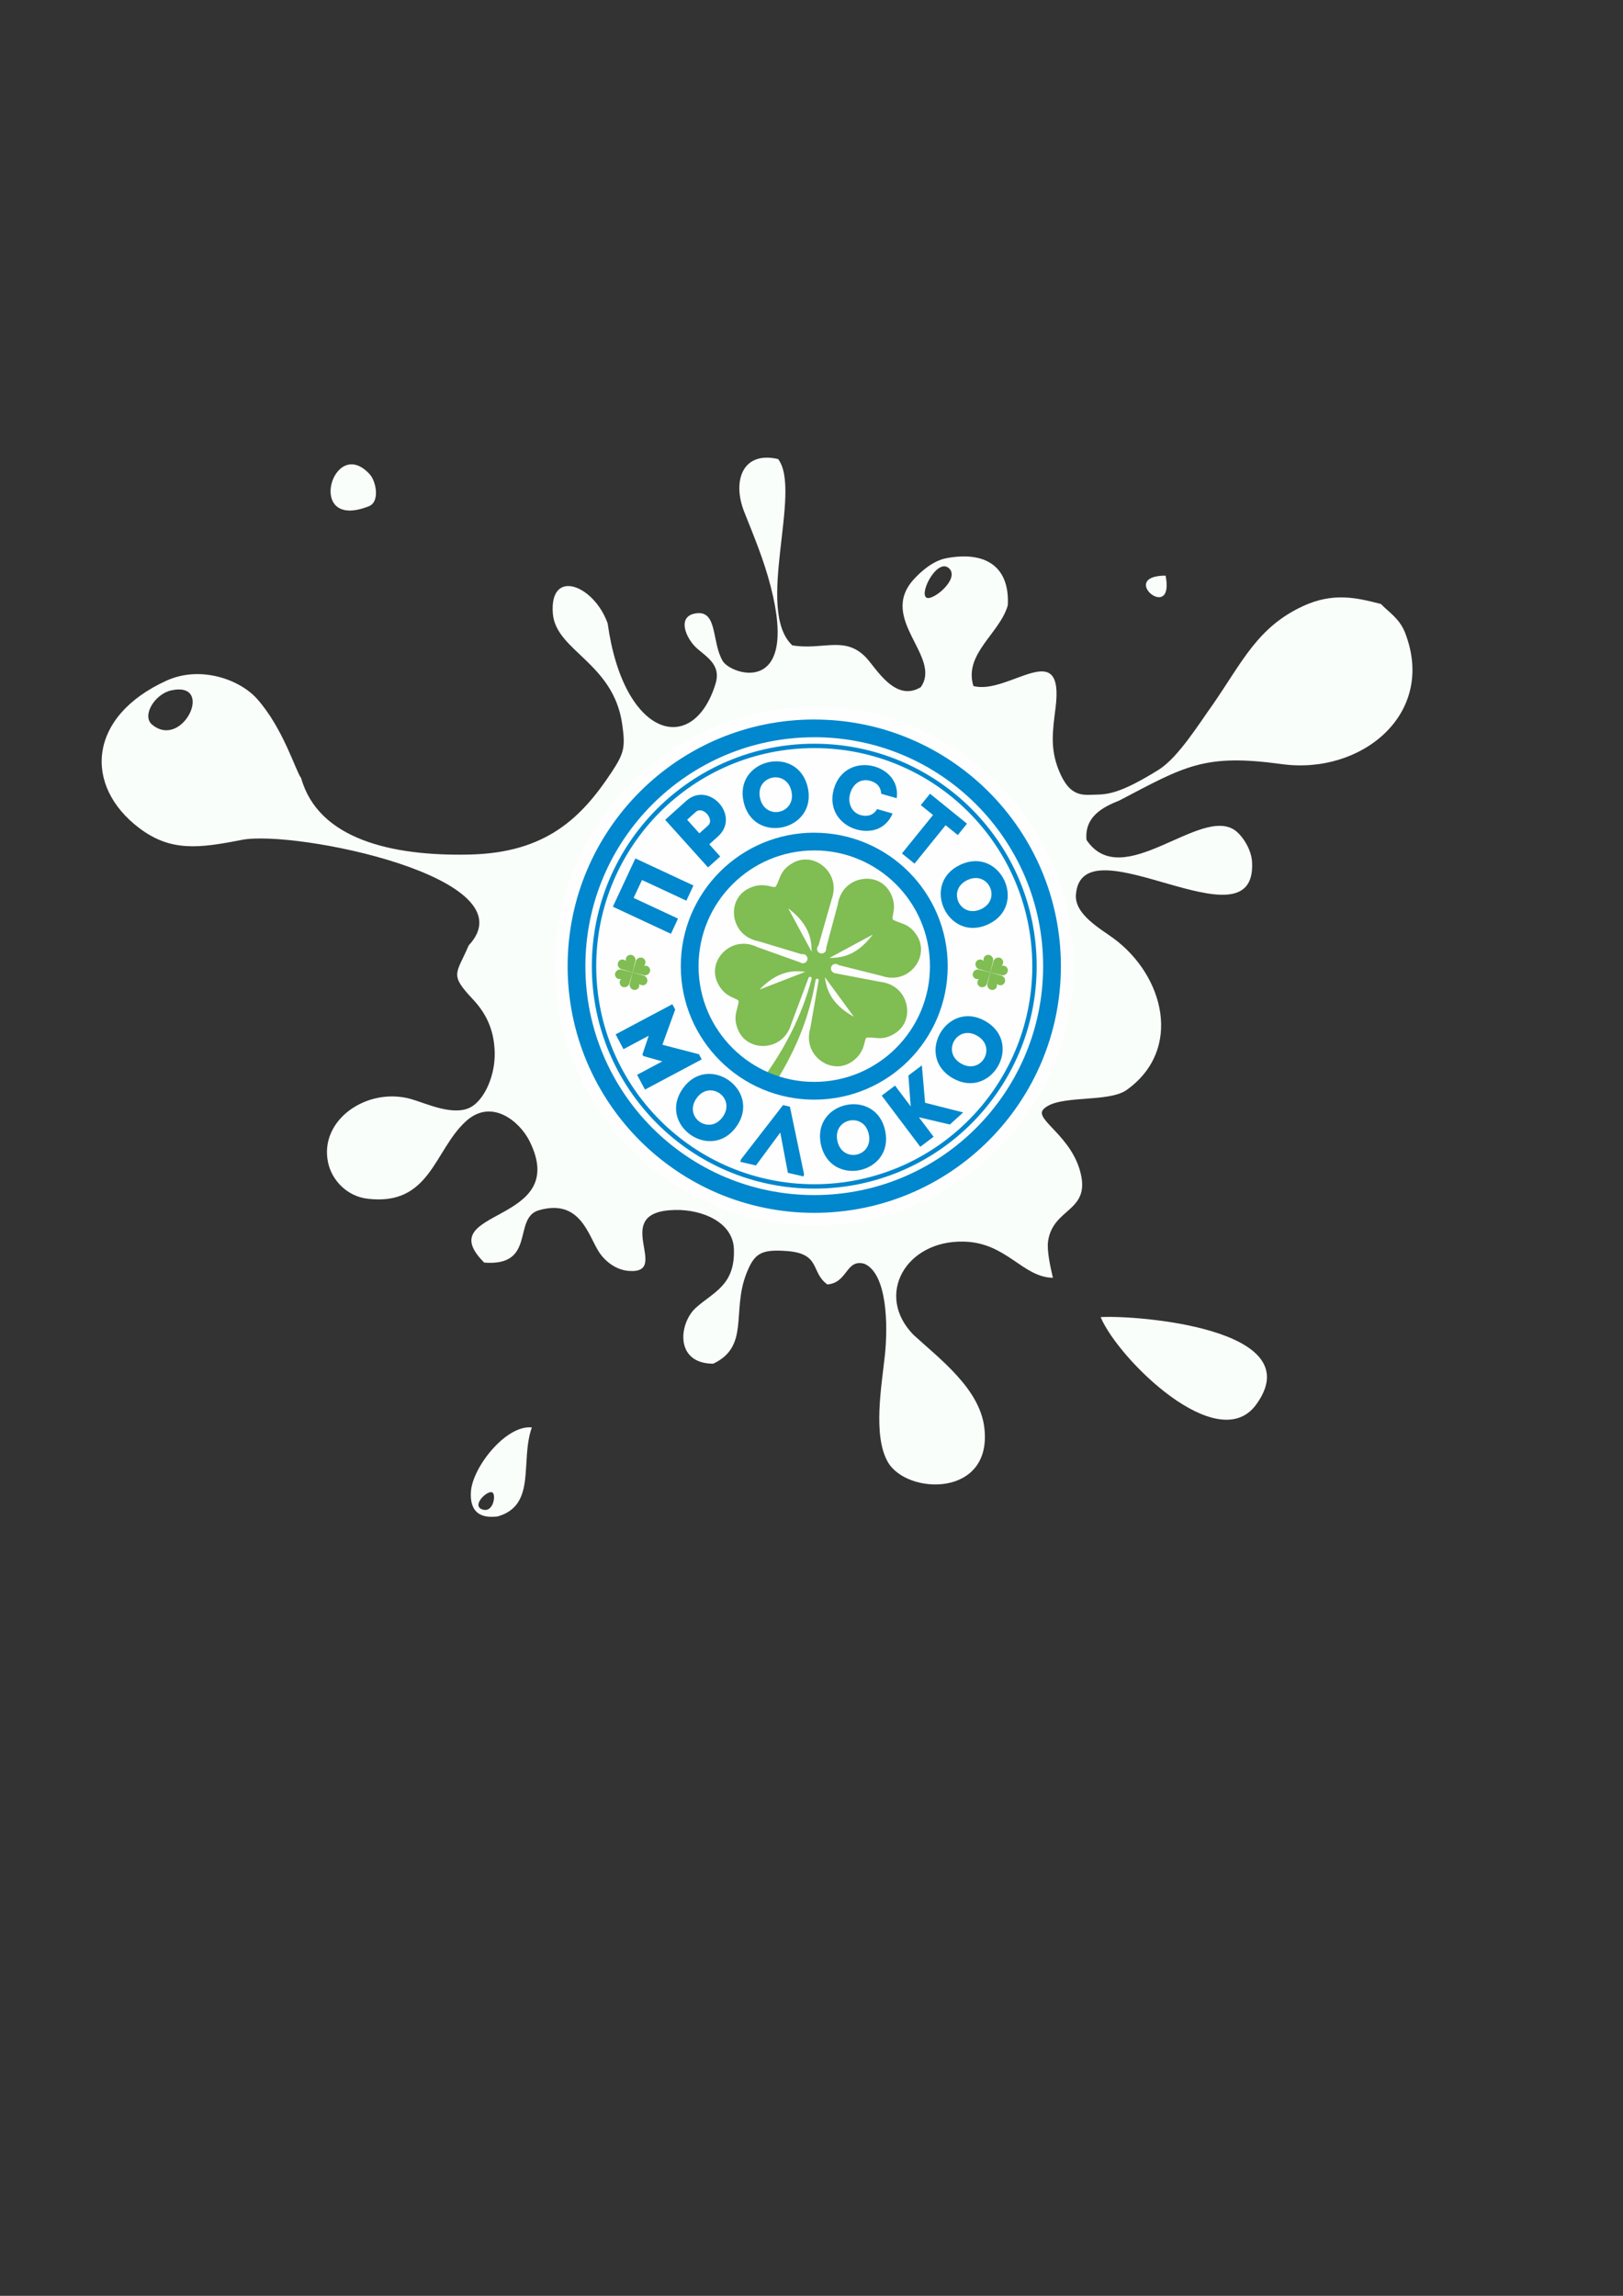 <?xml version="1.0" encoding="UTF-8"?> <!-- Creator: CorelDRAW 2020 (64-Bit) --> <svg xmlns="http://www.w3.org/2000/svg" xmlns:xlink="http://www.w3.org/1999/xlink" xmlns:xodm="http://www.corel.com/coreldraw/odm/2003" xml:space="preserve" width="100%" height="100%" style="shape-rendering:geometricPrecision; text-rendering:geometricPrecision; image-rendering:optimizeQuality; fill-rule:evenodd; clip-rule:evenodd" viewBox="0 0 21000 29700"><rect x="0" y="0" width="21000" height="29700" fill="#333333" stroke="none"/> <defs> <style type="text/css"> <![CDATA[ .fil1 {fill:#FEFEFE} .fil2 {fill:#80BD53} .fil0 {fill:#FAFEFB} .fil3 {fill:#0087CD;fill-rule:nonzero} ]]> </style> </defs> <g id="Слой_x0020_1">  <path class="fil0" d="M1968.57 9374.49c-139.19,-115.21 34.91,-397.42 247.42,-443.39 568.45,-122.98 149.19,771.67 -247.42,443.39zm14283.39 8798c725.45,-988.92 -1560.66,-1161.61 -2011.12,-1133.5 236.82,554.85 1517.18,1806.85 2011.12,1133.5zm-11478.55 -11623.81c144.78,-57.61 93.41,-322.29 10.61,-413.01 -478.31,-524.12 -843.69,744.5 -10.61,413.01zm1458.18 12974.81c-138.48,-59.85 113.95,-284.24 151.6,-202.55 31.22,67.72 -19.27,259.75 -151.6,202.55zm209.68 93.4c506.02,-147.19 284.85,-712.52 440.11,-1150.67 -332.81,-35.87 -766.39,512.16 -788.01,829.25 -17.62,258.87 115.33,352.84 347.9,321.42zm8640.43 -12170.5c122.43,627.07 -629.17,2.57 0,0zm-1581.39 6904.25c187.59,-197.12 836.8,-77.47 1079.53,-251.75 726.07,-521.32 484.66,-1474.22 -169.63,-1958.23 -164.22,-121.48 -508.87,-310.32 -488.96,-566.78 75.97,-978.43 2342.61,745.03 2279.17,-422.24 -9.2,-169.26 -127.4,-341.09 -216.74,-407.05 -446.48,-329.65 -1462.5,812.6 -1925.52,120.61 -27.19,-295.95 202.45,-421.4 426.26,-510.18 846.7,-442.67 1094.09,-608.77 2100.92,-470.01 1023.82,141.11 2001.15,-643.59 1596.97,-1694.7 -74.06,-192.63 -215.23,-271.23 -314.15,-376.75 -314.35,-81.12 -618.07,-154.24 -1011.33,28.69 -581.58,270.52 -776.85,709.52 -1161.48,1268.2 -180.13,249.87 -447.63,685.62 -701.63,846.4 -425.73,264.66 -616.8,319.79 -792.96,322.28 -177.36,2.5 -355.63,54.43 -504.24,-322.15 -108.61,-275.22 -77.61,-495.42 -39.51,-793.46 121.64,-951.41 -606.86,-167.2 -1062.25,-288.89 -128.41,-415.69 340.95,-679 444.88,-1043.49 27.04,-504.89 -291.61,-705.74 -797.34,-609.45 -171.37,32.63 -330.06,174.46 -420.48,274.56 -464.3,514.02 370.45,995.82 92.13,1393.4 -334.07,202.18 -579.84,-251 -711.74,-387.13 -273.87,-282.65 -556.83,-87.71 -950.77,-154.08 -488.26,-455.86 132.38,-1999.69 -183.6,-2410 -464.58,-108.09 -594.24,288.87 -439.21,680.98 122.71,310.34 252.17,613.92 343.84,969.76 368.33,1429.72 -513.74,1141.49 -620.98,962.52 -143.91,-240.14 -65.06,-647.76 -334.77,-618.67 -269.71,29.09 -144.76,327.71 4.68,457.63 130.61,113.53 310.76,216.74 237.04,454.92 -292.93,946.32 -1191.79,699.11 -1395.86,-780.85 -178.41,-500.59 -754.08,-718.5 -709.51,-129.69 36.77,485.89 783.43,636.01 897.27,1431.78 41.98,293.28 27.91,372 -129.86,612.01 -394.75,600.53 -853.47,1053.99 -1845.82,1076.13 -1004.14,22.4 -1956.19,-197.3 -2178.55,-990.24 -67.56,-81.53 -229.18,-641.49 -569.8,-1023.61 -227.48,-255.18 -736.78,-433.24 -1170.2,-236.66 -1022.44,463.74 -1077.11,1361.56 -354.22,1908.06 407.25,307.89 772.07,261.72 1326.85,152.53 681.51,-134.13 3755.47,489.5 2935.22,1365.87 -158.18,371.97 -252.84,369.51 49.82,691.04 156.32,166.06 280.55,374.88 287.18,696.01 6.05,292.9 -125.01,583.9 -287.48,691.53 -222.16,147.17 -596.21,-35.42 -793.78,-91.44 -569.46,-161.44 -1196.64,271.74 -1073.78,825.86 50.61,228.29 246.35,431.46 507.4,463.11 813.34,98.59 860.48,-621.17 1273.05,-999.97 333.18,-306.29 698.13,0.51 824.75,254.11 544.87,1091.3 -1298.08,861.24 -585.89,1572.4 678.24,52.72 363.52,-578.7 708,-677.46 535.73,-153.58 638.25,327.93 776.93,540.08 78.31,119.81 218.48,232.79 386.38,245.01 566.1,41.21 -271.7,-769.52 597.36,-788.57 350.88,-7.69 748.25,156.63 761.88,502.59 18.73,475.43 -268.6,559.77 -493.34,764.13 -219.05,199.19 -275.27,721.06 225.77,722.13 473.6,-224.08 238.07,-672.91 427.2,-1160.43 103.06,-265.66 187.77,-322.25 526.42,-296.98 442.46,33.02 304.04,274.09 522.93,431.77 267.11,-20.11 237.48,-335.26 481.28,-266.57 294.68,131.53 304.44,798.83 263.43,1183.26 -42.04,394.05 -157.61,1034.8 36.72,1378.18 244.84,432.64 1363.7,464.94 1249.25,-447.24 -62.58,-498.78 -568.74,-878 -915.09,-1194.61 -506.12,-515.56 -99.56,-1228.1 654.2,-1206.85 552.28,15.57 755.18,460.95 1149.06,468.22 -30.92,-132.68 -81.06,-351.48 -62.26,-475.89 63.8,-422.23 522.17,-378.3 428.1,-844.65 -103.02,-510.84 -615.44,-726.32 -489.14,-859.04zm-1515.59 -6621.17c-91.75,-68.48 151.32,-521.6 298.04,-374.26 137.44,138.02 -223.34,430.01 -298.04,374.26z"></path> <g id="_2316683623264"> <path class="fil1" d="M10535.64 9146.67c1851.41,0 3352.27,1500.87 3352.27,3352.28 0,1851.41 -1500.86,3352.27 -3352.27,3352.27 -1851.41,0 -3352.27,-1500.86 -3352.27,-3352.27 0,-1851.41 1500.86,-3352.28 3352.27,-3352.28z"></path> <path class="fil2" d="M11587.87 13363.37c-162.65,106.91 -252.67,52.21 -367.21,58.89 -51.18,3.05 -2.4,184.05 -205.84,317.73 -168.74,110.95 -383.66,43.84 -488.87,-116.2 -101.27,-154.05 -42.25,-317.89 -42.25,-317.89l106.85 -612.48 -0.38 -0.12c2.23,-3.29 3.51,-7.28 3.51,-11.56 0,-11.36 -9.21,-20.57 -20.59,-20.57 -11.14,0 -20.2,8.94 -20.53,19.99l-0.27 -0.09c-69.54,415.73 -221.18,858.41 -539.46,1355.88 -79.57,55.83 -140.03,45.96 -181.42,-29.57 307.26,-409.68 541.11,-852.49 669.61,-1342.87l-0.6 -0.18c0.81,-2.2 1.25,-4.62 1.25,-7.11 0,-11.36 -9.24,-20.57 -20.6,-20.57 -9.43,0 -17.34,6.4 -19.77,15.04l-0.37 -0.11 -226.06 604.53c0,0 -40,169.44 -209.13,243.21 -175.47,76.55 -392.07,15.37 -472.83,-169.62 -77.91,-178.41 -8.72,-257.93 4.03,-371.99 5.67,-50.88 -180.97,-33.49 -278.33,-256.62 -80.78,-185.02 21.72,-385.49 197.12,-462.11 169.13,-73.75 320.54,12.11 320.54,12.11l556.81 198.69c9.9,7.4 22.13,11.76 35.43,11.76 32.67,0 59.19,-26.5 59.19,-59.16 0,-32.69 -26.52,-59.17 -59.19,-59.17 -5,0 -9.86,0.64 -14.5,1.81l-560.89 -169.19c0,0 -172.81,-20.83 -265.05,-180.59 -95.73,-165.83 -59.16,-387.95 115.68,-488.88 210.84,-121.74 350.71,3.11 376.34,-41.24 57.49,-99.33 49.01,-204.36 217.6,-301.68 174.88,-100.92 385.49,-21.58 481.23,144.27 92.26,159.76 23.87,319.83 23.87,319.83l-172.86 605.81c-11.13,10.75 -18.06,25.82 -18.06,42.51 0,32.67 26.5,59.17 59.18,59.17 32.66,0 59.16,-26.5 59.16,-59.17 0,-3.73 -0.31,-7.33 -0.97,-10.88l152.07 -568.83c0,0 15.33,-173.39 172.1,-270.66 162.7,-101 385.86,-71.44 492.29,100.09 128.39,206.91 8.04,350.64 53.18,374.87 101.12,54.28 205.79,42.49 308.41,207.9 106.45,171.57 33.83,384.61 -128.91,485.54 -156.74,97.31 -318.91,34.03 -318.91,34.03l-569.7 -143.17c-10.46,-9.32 -24.26,-15.03 -39.38,-15.03 -32.67,0 -59.17,26.5 -59.17,59.17 0,25.45 16.1,47.18 38.62,55.54l-0.99 3.08 611.2 116.15c0,0 173.73,10.76 275.05,164.93 105.21,160.02 81.48,383.85 -87.23,494.78zm-1388.97 -1612.44l302.74 560.75c-2.64,-128.78 -8.56,-339.47 -302.74,-560.75zm-372.45 1051.4l594.06 -230.58c-128.09,-13.41 -337.89,-33.76 -594.06,230.58zm1222.3 351.96l-376.48 -514.15c20.21,127.21 54.83,335.11 376.48,514.15zm244.14 -1064.35l-560.75 302.74c128.75,-2.64 339.46,-8.54 560.75,-302.74z"></path> <path class="fil2" d="M8128.53 12359.96c-32.28,18.64 -32.06,50.81 -30.11,65.16l0.06 6c-6.75,-6.16 -38.2,-31.76 -75.76,-10.06 -31.14,17.97 -37.66,57.55 -20.59,87.07 16.43,28.47 47.2,32.2 47.2,32.2l135.44 39.22 0.33 -1.29 33.4 -135.62c0,0 12.2,-28.52 -4.24,-56.97 -17.07,-29.55 -54.58,-43.68 -85.73,-25.71z"></path> <path class="fil2" d="M8346.83 12738.06c-32.28,18.64 -60.03,2.36 -71.49,-6.51l-5.17 -3.03c1.98,8.91 8.41,48.93 -29.15,70.61 -31.15,17.99 -68.66,3.86 -85.73,-25.69 -16.44,-28.48 -4.24,-56.97 -4.24,-56.97l33.72 -136.92 1.3 0.39 134.15 38.84c0,0 30.79,3.73 47.22,32.2 17.05,29.54 10.53,69.09 -20.61,87.08z"></path> <path class="fil2" d="M7965.19 12635.79c18.63,32.28 50.8,32.08 65.15,30.14l6.01 -0.06c-6.16,6.71 -31.76,38.17 -10.09,75.73 18,31.14 57.57,37.66 87.11,20.62 28.46,-16.44 32.16,-47.24 32.16,-47.24l39.24 -135.43 -1.27 -0.31 -135.63 -33.43c0,0 -28.53,-12.18 -56.99,4.27 -29.53,17.04 -43.66,54.57 -25.69,85.71z"></path> <path class="fil2" d="M8343.29 12417.51c18.62,32.27 2.35,60.02 -6.52,71.48l-3.04 5.16c8.91,-1.97 48.96,-8.4 70.63,29.17 17.99,31.14 3.84,68.67 -25.69,85.71 -28.45,16.44 -56.98,4.25 -56.98,4.25l-136.92 -33.73 0.38 -1.28 38.87 -134.14c0,0 3.7,-30.8 32.17,-47.24 29.55,-17.04 69.11,-10.53 87.1,20.62z"></path> <path class="fil2" d="M12756.9 12359.96c-32.29,18.64 -32.1,50.81 -30.12,65.16l0.04 6c-6.75,-6.16 -38.18,-31.76 -75.74,-10.06 -31.14,17.97 -37.65,57.55 -20.58,87.07 16.39,28.47 47.19,32.2 47.19,32.2l135.44 39.22 0.34 -1.29 33.4 -135.62c0,0 12.2,-28.52 -4.24,-56.97 -17.07,-29.55 -54.58,-43.68 -85.73,-25.71z"></path> <path class="fil2" d="M12975.17 12738.06c-32.25,18.64 -60.02,2.36 -71.45,-6.51l-5.17 -3.03c1.99,8.91 8.4,48.93 -29.16,70.61 -31.15,17.99 -68.66,3.86 -85.73,-25.69 -16.44,-28.48 -4.24,-56.97 -4.24,-56.97l33.71 -136.92 1.29 0.39 134.13 38.84c0,0 30.81,3.73 47.26,32.2 17.05,29.54 10.51,69.09 -20.64,87.08z"></path> <path class="fil2" d="M12593.56 12635.79c18.61,32.28 50.82,32.08 65.13,30.14l6.03 -0.06c-6.16,6.71 -31.76,38.17 -10.07,75.73 17.98,31.14 57.52,37.66 87.07,20.62 28.45,-16.44 32.16,-47.24 32.16,-47.24l39.25 -135.43 -1.3 -0.31 -135.59 -33.43c0,0 -28.53,-12.18 -56.97,4.27 -29.56,17.04 -43.7,54.57 -25.71,85.71z"></path> <path class="fil2" d="M12971.64 12417.51c18.62,32.27 2.37,60.02 -6.5,71.48l-3.04 5.16c8.91,-1.97 48.93,-8.4 70.63,29.17 17.99,31.14 3.86,68.67 -25.69,85.71 -28.45,16.44 -56.99,4.25 -56.99,4.25l-136.92 -33.73 0.38 -1.28 38.85 -134.14c0,0 3.72,-30.8 32.16,-47.24 29.56,-17.04 69.14,-10.53 87.12,20.62z"></path> <path class="fil3" d="M10535.66 9308.23c1762.11,0 3191.14,1428.87 3191.14,3190.71 0,881.05 -357.31,1678.84 -934.79,2256.38 -577.55,577.49 -1375.32,934.75 -2256.35,934.75 -1762.11,0 -3191.15,-1429.03 -3191.15,-3191.13 0,-881.03 357.28,-1678.81 934.79,-2256.36 577.52,-577.48 1375.29,-934.79 2256.36,-934.79l0 0.44zm2961.41 3190.71c0,-1635.52 -1326.19,-2961.85 -2961.41,-2961.85l0 0.43c-817.65,0 -1558,331.57 -2093.93,867.49 -535.94,535.93 -867.47,1276.31 -867.47,2093.93 0,1635.26 1326.13,2961.41 2961.4,2961.41 817.62,0 1557.99,-331.55 2093.92,-867.47 535.92,-535.93 867.49,-1276.29 867.49,-2093.94z"></path> <path class="fil3" d="M8221.24 11104.94c-230.25,493.75 -261.29,560.3 -291.31,624.69l751.38 350.4c30.04,-64.41 61.08,-130.97 91.61,-196.44l-574.29 -267.77 108.1 -231.88 574.29 267.79c30.55,-65.47 61.08,-130.96 91.61,-196.42l-751.39 -350.37zm1097.74 -25.01l-141.86 -157.55 113.54 -102.25c294.87,-265.46 -117.26,-723.15 -412.89,-458.56 -90.65,81.62 -182.2,164.07 -271.09,244.1 185.43,205.97 370.09,411.02 554.77,616.12 51.92,-46.76 104.72,-94.32 157.53,-141.86zm-156.78 -400.69l-112.68 101.45c-45.16,-50.2 -113.31,-125.89 -158.48,-176.08 36.09,-32.49 74.88,-68.99 112.64,-101.44 92.34,-81.53 244.75,98.4 158.52,176.07zm1288.57 -494.76c-128.97,-558.53 -957.54,-367.23 -828.58,191.32 129.25,559.9 957.84,368.57 828.58,-191.32zm-616.25 142.29c-67.14,-290.83 337.92,-384.36 405.06,-93.5 67.68,293.1 -337.4,386.63 -405.06,93.5zm954.77 -120.45c-76.57,271.3 89.14,466.85 292.12,523.84 169.65,48.64 373.89,10.89 468.15,-206.01 -69.45,-19.91 -132.07,-37.9 -200.38,-57.48 -46.12,79.17 -127.97,102.55 -214.51,77.72 -120.33,-35.72 -168.38,-160.4 -134.75,-277.7 37.86,-132.05 142.21,-199.45 261.74,-165.18 85.39,24.49 135.29,78.2 140.59,167.25 69.44,19.92 130.92,37.52 200.36,57.42 30.3,-221.67 -122.64,-362.89 -287.72,-410.23 -202.67,-58.1 -446.76,19.71 -525.6,290.37zm1283.21 337.21l-402.48 497.04c54.29,43.95 108.6,87.93 162.9,131.92l402.52 -497.05 157.37 127.47c40.25,-49.71 79.79,-98.5 119.27,-147.29l-478.64 -387.58c-39.51,48.79 -78.98,97.58 -119.26,147.28l158.32 128.21zm713.24 1413.91c519.49,-242.27 160.11,-1012.99 -359.43,-770.72 -520.76,242.85 -161.36,1013.56 359.43,770.72zm-267.29 -573.21c270.47,-126.13 446.16,250.63 175.68,376.77 -272.63,127.14 -448.37,-249.61 -175.68,-376.77z"></path> <path class="fil3" d="M10535.66 9621.12c794.54,0 1514,322.2 2034.82,842.99 520.79,520.83 842.99,1240.29 842.99,2034.83 0,794.54 -322.2,1513.99 -842.99,2034.82 -520.82,520.8 -1240.28,842.99 -2034.82,842.99 -794.53,0 -1514.01,-322.19 -2034.81,-842.99 -520.82,-520.83 -842.99,-1240.28 -842.99,-2034.82 0,-794.54 322.17,-1514 842.99,-2034.83 520.8,-520.79 1240.28,-842.99 2034.81,-842.99zm1994.69 883.12c-510.55,-510.53 -1215.83,-826.37 -1994.69,-826.37 -778.89,0 -1484.16,315.84 -1994.7,826.37 -510.53,510.54 -826.36,1215.81 -826.36,1994.7 0,778.89 315.83,1484.17 826.36,1994.71 510.54,510.54 1215.81,826.34 1994.7,826.34 778.86,0 1484.14,-315.8 1994.69,-826.34 510.53,-510.54 826.37,-1215.82 826.37,-1994.71 0,-778.89 -315.84,-1484.16 -826.37,-1994.7z"></path> <path class="fil3" d="M10535.67 10772.49c477.06,0 908.77,193.19 1221.02,505.42 312.51,312.53 505.85,744.24 505.85,1221.03 0,953.56 -773.32,1726.87 -1726.87,1726.87 -953.57,0 -1726.87,-773.31 -1726.87,-1726.87 0,-476.79 193.34,-908.5 505.83,-1221.03 312.52,-312.51 744.24,-505.86 1221.04,-505.86l0 0.44zm1058.58 667.86c-271.21,-271.21 -645.54,-439.01 -1058.58,-439.01l0 0.44c-413.36,0 -787.67,167.62 -1058.6,438.57 -270.93,270.93 -438.57,645.24 -438.57,1058.59 0,826.71 670.44,1497.13 1497.17,1497.13 826.69,0 1497.12,-670.42 1497.12,-1497.13 0,-413.35 -167.59,-787.66 -438.54,-1058.59z"></path> <path class="fil3" d="M8570.74 13515.53l165.55 -455.54 -36.7 -69.01 -734.09 390.32c33.91,63.78 67.83,127.59 101.75,191.36l326.26 -173.48 -80.85 241.52 11.14 20.9 245.97 69.06 -326.26 173.49c33.9,63.79 67.81,127.58 101.73,191.39l734.11 -390.34 -35.59 -66.93 -473.02 -122.74zm959.5 1055.52c328.79,-469.55 -367.8,-957.31 -696.59,-487.74 -329.56,470.7 367.01,958.43 696.59,487.74zm-518.06 -362.75c171.19,-244.48 511.69,-6.04 340.52,238.43 -172.56,246.41 -513.07,7.99 -340.52,-238.43zm1083.76 443.03l98.46 521.09 201.94 46.63 6.93 -30.01 -182.7 -872.38 -88.83 -20.5 -545.47 704.27 -6.94 29.99 201.95 46.61 314.66 -425.7zm1357.3 -24.11c-119.19,-560.69 -950.96,-383.89 -831.79,176.79 119.49,562.08 951.26,385.26 831.79,-176.79zm-618.62 131.5c-62.06,-291.96 344.55,-378.37 406.62,-86.44 62.54,294.25 -344.06,380.68 -406.62,86.44zm1245.11 -52.68l-190.31 -252.55 401.22 93.62 172.12 -156 -493.13 -125.14 -41.71 -483.58c-58.65,44.17 -116.33,87.67 -174.06,131.13l29.79 399.67 -13.99 -18.6 -188.86 -250.64c-58.64,44.2 -115.4,86.96 -172.17,129.72l498.92 662.12c56.78,-42.78 113.53,-85.54 172.18,-129.75zm671.54 -1495.11c-496.45,-286.62 -921.6,449.82 -425.19,736.45 497.65,287.28 922.79,-449.15 425.19,-736.45zm-316.23 547.7c-258.46,-149.21 -50.62,-509.23 207.84,-359.99 260.54,150.4 52.7,510.41 -207.84,359.99z"></path> </g> </g> </svg> 